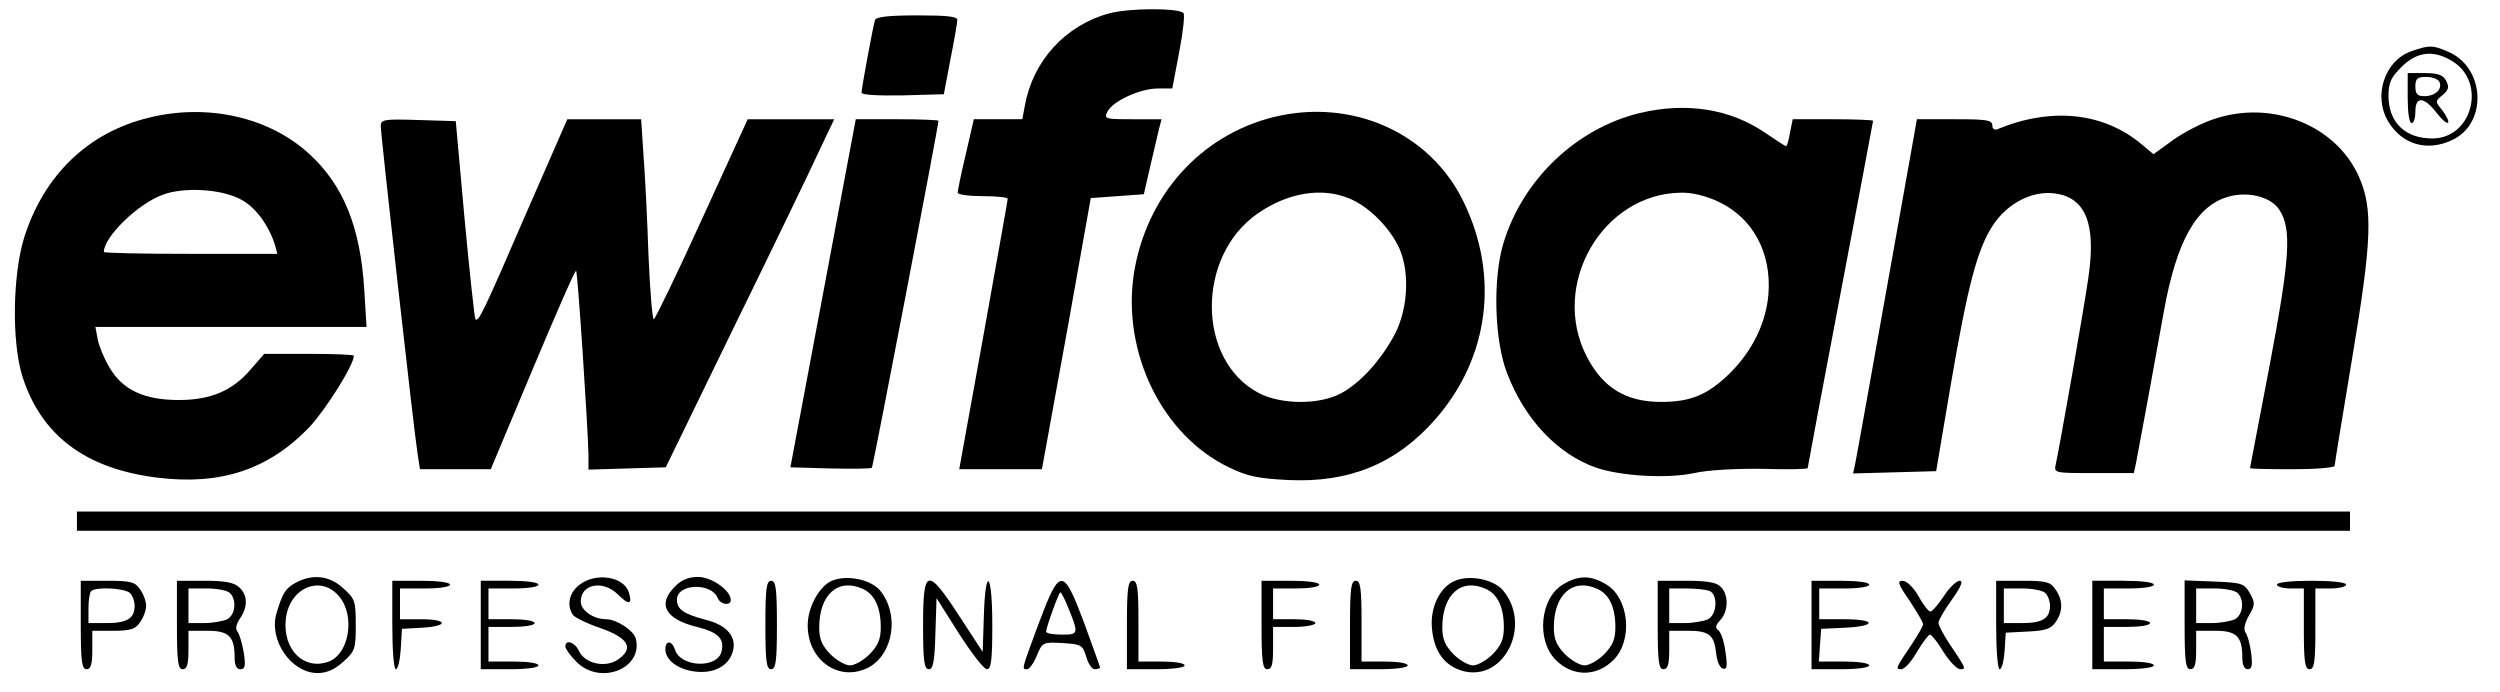 <?xml version="1.0" standalone="no"?>
<!DOCTYPE svg PUBLIC "-//W3C//DTD SVG 20010904//EN"
 "http://www.w3.org/TR/2001/REC-SVG-20010904/DTD/svg10.dtd">
<svg version="1.0" xmlns="http://www.w3.org/2000/svg"
 width="650pt" height="180pt" viewBox="0 0 650 180"
 preserveAspectRatio="xMidYMid meet">

<g transform="translate(0,180) scale(0.1,-0.1)"
fill="#000000" stroke="none">
<path d="M2883 1765 c-113 -31 -197 -123 -218 -238 l-7 -37 -63 0 -63 0 -21
-91 c-12 -50 -21 -95 -21 -100 0 -5 29 -9 65 -9 36 0 65 -3 65 -7 0 -5 -29
-164 -63 -355 l-63 -348 107 0 108 0 6 33 c3 17 32 176 64 352 l57 320 69 5
69 5 16 70 c9 39 19 82 23 98 l7 27 -75 0 c-74 0 -75 1 -65 21 15 27 85 59
131 59 l37 0 18 95 c10 52 15 98 11 101 -14 14 -144 13 -194 -1z"/>
<path d="M2275 1748 c-5 -16 -35 -177 -35 -189 0 -6 46 -8 107 -7 l107 3 17
90 c10 50 18 96 18 103 1 9 -26 12 -104 12 -76 0 -107 -4 -110 -12z"/>
<path d="M6270 1667 c-70 -24 -101 -117 -60 -184 36 -59 101 -78 166 -47 93
44 85 190 -12 230 -39 17 -48 17 -94 1z m106 -26 c90 -55 52 -201 -52 -201
-70 0 -113 41 -114 109 0 36 6 49 34 77 40 40 83 45 132 15z"/>
<path d="M6260 1545 c0 -37 4 -65 10 -65 6 0 10 14 10 30 0 40 22 39 54 -2 14
-18 27 -30 31 -27 3 3 -4 17 -14 31 -20 24 -20 25 0 41 16 14 17 21 9 37 -8
15 -21 20 -55 20 l-45 0 0 -65z m83 41 c7 -19 -12 -36 -40 -36 -18 0 -23 6
-23 25 0 21 5 25 29 25 16 0 31 -6 34 -14z"/>
<path d="M4263 1506 c-165 -40 -304 -173 -354 -338 -28 -92 -24 -254 10 -340
46 -119 131 -209 231 -244 65 -22 184 -29 255 -14 35 8 109 12 178 11 64 -2
117 -1 117 2 0 2 38 206 85 452 47 247 85 450 85 451 0 2 -47 4 -105 4 l-104
0 -7 -35 c-3 -19 -8 -35 -10 -35 -3 0 -27 16 -55 35 -91 62 -205 80 -326 51z
m204 -230 c90 -42 139 -132 131 -240 -6 -75 -41 -146 -97 -203 -59 -59 -104
-78 -182 -78 -92 0 -152 37 -194 119 -95 186 41 422 245 425 28 1 65 -8 97
-23z"/>
<path d="M387 1494 c-157 -38 -272 -148 -324 -311 -30 -97 -33 -270 -5 -361
49 -154 164 -241 352 -264 164 -20 288 21 394 131 43 46 116 162 116 186 0 3
-52 5 -117 5 l-116 0 -34 -39 c-48 -57 -105 -81 -188 -81 -90 0 -146 26 -180
84 -14 23 -28 57 -31 74 l-6 32 352 0 353 0 -6 98 c-10 161 -54 270 -142 351
-104 96 -264 133 -418 95z m238 -212 c38 -19 73 -66 90 -119 l6 -23 -225 0
c-124 0 -226 2 -226 5 0 39 89 126 154 149 54 20 150 15 201 -12z"/>
<path d="M3313 1496 c-192 -47 -333 -205 -365 -408 -31 -205 74 -420 247 -503
49 -24 77 -29 153 -33 161 -8 283 43 384 158 140 160 167 373 73 566 -87 179
-289 269 -492 220z m195 -212 c47 -19 98 -68 125 -119 33 -61 30 -163 -6 -233
-36 -68 -90 -128 -141 -155 -57 -30 -155 -29 -213 1 -162 85 -163 356 -3 467
78 54 167 69 238 39z"/>
<path d="M5758 1491 c-32 -10 -80 -35 -108 -55 l-51 -37 -31 26 c-99 83 -235
97 -375 39 -7 -3 -13 1 -13 10 0 14 -15 16 -98 16 l-98 0 -78 -437 c-43 -241
-80 -448 -83 -461 l-5 -23 108 3 108 3 38 225 c44 257 69 353 110 415 38 57
102 90 161 82 80 -11 107 -79 87 -217 -10 -73 -75 -442 -85 -487 -5 -23 -4
-23 99 -23 l104 0 6 28 c6 30 48 258 72 392 33 184 85 276 169 299 52 14 109
-1 131 -34 33 -50 28 -125 -25 -405 -28 -146 -51 -266 -51 -267 0 -2 50 -3
110 -3 61 0 110 4 110 9 0 4 21 132 46 282 51 305 54 387 17 470 -59 133 -225
200 -375 150z"/>
<path d="M990 1472 c0 -23 87 -800 96 -854 l6 -38 92 0 92 0 109 260 c60 143
110 258 113 256 4 -5 31 -410 32 -479 l0 -38 100 3 101 3 180 370 c100 204
198 407 219 453 l39 82 -113 0 -112 0 -119 -260 c-65 -143 -122 -260 -125
-260 -4 0 -10 75 -14 168 -3 92 -9 209 -13 260 l-6 92 -96 0 -96 0 -108 -247
c-111 -257 -123 -281 -131 -273 -2 3 -15 120 -28 260 l-23 255 -98 3 c-90 3
-97 1 -97 -16z"/>
<path d="M2140 1037 l-85 -452 104 -3 c57 -1 106 -1 108 2 3 3 173 888 173
902 0 2 -48 4 -107 4 l-108 0 -85 -453z"/>
<path d="M200 445 l0 -25 2955 0 2955 0 0 25 0 25 -2955 0 -2955 0 0 -25z"/>
<path d="M769 285 c-27 -15 -34 -26 -50 -79 -21 -70 38 -156 107 -156 23 0 44
9 66 29 31 28 33 33 33 96 0 63 -2 68 -33 96 -36 33 -80 37 -123 14z m113 -36
c42 -50 26 -149 -27 -169 -64 -24 -120 30 -112 110 9 82 91 117 139 59z"/>
<path d="M1506 279 c-26 -20 -33 -52 -17 -77 4 -7 37 -23 72 -35 74 -26 89
-53 44 -83 -33 -21 -85 -9 -100 24 -10 22 -35 31 -35 11 0 -6 13 -24 29 -40
62 -62 174 -17 154 61 -6 21 -50 50 -77 50 -33 0 -66 23 -66 46 0 46 58 57 97
18 28 -28 38 -26 28 6 -13 41 -86 53 -129 19z"/>
<path d="M1755 275 c-47 -46 -25 -85 57 -105 56 -14 72 -31 64 -64 -11 -45
-107 -41 -121 5 -8 24 -25 25 -25 1 0 -28 33 -53 77 -58 47 -6 85 13 97 48 14
40 -12 73 -71 87 -56 15 -73 27 -73 52 0 42 90 45 106 4 7 -17 34 -21 34 -5 0
25 -50 60 -85 60 -25 0 -44 -8 -60 -25z"/>
<path d="M2163 290 c-33 -14 -63 -69 -63 -116 0 -92 83 -149 159 -109 65 36
80 140 28 201 -25 28 -86 40 -124 24z m80 -21 c31 -14 47 -48 47 -100 0 -31
-7 -47 -29 -70 -16 -16 -39 -29 -51 -29 -12 0 -35 13 -51 29 -22 23 -29 39
-29 70 0 85 49 129 113 100z"/>
<path d="M3783 290 c-39 -16 -65 -69 -60 -123 5 -61 33 -99 82 -112 107 -27
179 121 102 211 -25 28 -86 40 -124 24z m80 -21 c31 -14 47 -48 47 -100 0 -31
-7 -47 -29 -70 -16 -16 -39 -29 -51 -29 -12 0 -35 13 -51 29 -22 23 -29 39
-29 70 0 85 49 129 113 100z"/>
<path d="M4063 280 c-59 -36 -69 -145 -18 -196 44 -44 106 -44 150 0 51 51 41
160 -18 196 -41 25 -73 25 -114 0z m90 -11 c31 -14 47 -48 47 -100 0 -31 -7
-47 -29 -70 -16 -16 -39 -29 -51 -29 -12 0 -35 13 -51 29 -22 23 -29 39 -29
70 0 85 49 129 113 100z"/>
<path d="M210 175 c0 -96 3 -115 15 -115 11 0 15 12 15 50 l0 50 54 0 c45 0
58 4 70 22 9 12 16 32 16 43 0 11 -7 31 -16 43 -13 19 -24 22 -85 22 l-69 0 0
-115z m128 83 c7 -7 12 -21 12 -33 0 -33 -20 -45 -72 -45 l-48 0 0 38 c0 21 3
42 7 45 11 12 88 8 101 -5z"/>
<path d="M460 175 c0 -96 3 -115 15 -115 11 0 15 12 15 50 l0 50 50 0 c55 0
70 -15 70 -69 0 -21 5 -31 15 -31 12 0 14 8 9 42 -4 24 -11 48 -16 55 -7 8 -4
20 6 35 21 30 20 61 -2 81 -14 13 -38 17 -90 17 l-72 0 0 -115z m138 83 c18
-18 14 -56 -7 -68 -11 -5 -38 -10 -60 -10 l-41 0 0 45 0 45 48 0 c26 0 53 -5
60 -12z"/>
<path d="M1020 175 c0 -66 4 -115 9 -115 6 0 11 24 13 53 l3 52 53 3 c69 4 67
22 -3 22 l-55 0 0 40 0 40 65 0 c37 0 65 4 65 10 0 6 -32 10 -75 10 l-75 0 0
-115z"/>
<path d="M1250 175 l0 -115 75 0 c43 0 75 4 75 10 0 6 -28 10 -65 10 l-65 0 0
45 0 45 60 0 c33 0 60 4 60 10 0 6 -27 10 -60 10 l-60 0 0 40 0 40 65 0 c37 0
65 4 65 10 0 6 -32 10 -75 10 l-75 0 0 -115z"/>
<path d="M1990 175 c0 -96 3 -115 15 -115 12 0 15 19 15 115 0 96 -3 115 -15
115 -12 0 -15 -19 -15 -115z"/>
<path d="M2400 175 c0 -94 3 -115 15 -115 11 0 15 19 17 92 l3 93 58 -92 c33
-51 65 -93 73 -93 11 0 14 23 14 115 0 138 -18 156 -22 23 l-3 -93 -60 92
c-84 129 -95 127 -95 -22z"/>
<path d="M2701 180 c-46 -124 -45 -120 -30 -120 5 0 17 16 25 36 14 34 16 35
67 32 48 -3 52 -5 61 -35 5 -18 15 -33 22 -33 8 0 14 2 14 5 0 2 -19 54 -41
115 -55 146 -63 146 -118 0z m73 48 c32 -77 31 -78 -13 -78 -23 0 -41 3 -41 8
0 11 33 102 37 102 2 0 10 -15 17 -32z"/>
<path d="M2930 175 l0 -115 75 0 c43 0 75 4 75 10 0 6 -27 10 -60 10 l-60 0 0
105 c0 87 -3 105 -15 105 -12 0 -15 -19 -15 -115z"/>
<path d="M3280 175 c0 -96 3 -115 15 -115 12 0 15 13 15 55 l0 55 55 0 c30 0
55 5 55 10 0 6 -25 10 -55 10 l-55 0 0 40 0 40 60 0 c33 0 60 4 60 10 0 6 -32
10 -75 10 l-75 0 0 -115z"/>
<path d="M3510 175 l0 -115 75 0 c43 0 75 4 75 10 0 6 -27 10 -60 10 l-60 0 0
105 c0 87 -3 105 -15 105 -12 0 -15 -19 -15 -115z"/>
<path d="M4310 175 c0 -96 3 -115 15 -115 11 0 15 12 15 50 l0 50 49 0 c55 0
68 -11 73 -59 2 -19 9 -37 17 -39 11 -4 13 5 7 44 -3 26 -12 51 -18 55 -9 6
-8 13 5 27 21 23 22 66 1 86 -11 12 -36 16 -90 16 l-74 0 0 -115z m134 89 c23
-9 21 -61 -3 -74 -11 -5 -38 -10 -60 -10 l-41 0 0 45 0 45 44 0 c24 0 51 -3
60 -6z"/>
<path d="M4710 175 l0 -115 75 0 c43 0 75 4 75 10 0 6 -29 10 -66 10 l-65 0 3
43 3 42 63 3 c82 4 80 22 -3 22 l-65 0 0 40 0 40 65 0 c37 0 65 4 65 10 0 6
-32 10 -75 10 l-75 0 0 -115z"/>
<path d="M4965 238 c19 -29 35 -56 35 -61 0 -5 -13 -27 -28 -50 -43 -64 -45
-67 -29 -67 9 0 27 20 41 45 15 25 30 45 34 45 4 0 20 -20 35 -45 16 -25 35
-45 44 -45 16 0 14 3 -29 67 -15 23 -28 47 -28 54 0 6 16 34 35 60 24 34 30
49 20 49 -8 0 -27 -18 -41 -40 -15 -22 -30 -40 -35 -40 -5 0 -19 18 -31 40
-13 23 -31 40 -41 40 -15 0 -12 -9 18 -52z"/>
<path d="M5190 175 c0 -66 4 -115 9 -115 6 0 11 21 13 48 l3 47 57 3 c46 2 61
7 73 25 19 27 19 57 -1 85 -13 19 -24 22 -85 22 l-69 0 0 -115z m128 83 c7 -7
12 -21 12 -33 0 -33 -20 -45 -72 -45 l-48 0 0 45 0 45 48 0 c26 0 53 -5 60
-12z"/>
<path d="M5440 175 l0 -115 80 0 c47 0 80 4 80 10 0 6 -28 10 -65 10 l-65 0 0
45 0 45 60 0 c33 0 60 4 60 10 0 6 -27 10 -60 10 l-60 0 0 40 0 40 65 0 c37 0
65 4 65 10 0 6 -33 10 -80 10 l-80 0 0 -115z"/>
<path d="M5680 175 c0 -96 3 -115 15 -115 11 0 15 12 15 50 l0 50 50 0 c55 0
70 -15 70 -69 0 -20 5 -31 14 -31 11 0 13 10 9 42 -3 24 -10 48 -15 54 -5 7
-2 24 9 43 16 28 17 33 3 58 -15 26 -20 28 -93 31 l-77 3 0 -116z m138 83 c18
-18 14 -56 -7 -68 -11 -5 -38 -10 -60 -10 l-41 0 0 45 0 45 48 0 c26 0 53 -5
60 -12z"/>
<path d="M5920 280 c0 -5 16 -10 35 -10 l35 0 0 -105 c0 -87 3 -105 15 -105
12 0 15 18 15 105 l0 105 40 0 c22 0 40 5 40 10 0 6 -37 10 -90 10 -53 0 -90
-4 -90 -10z"/>
</g>
</svg>
